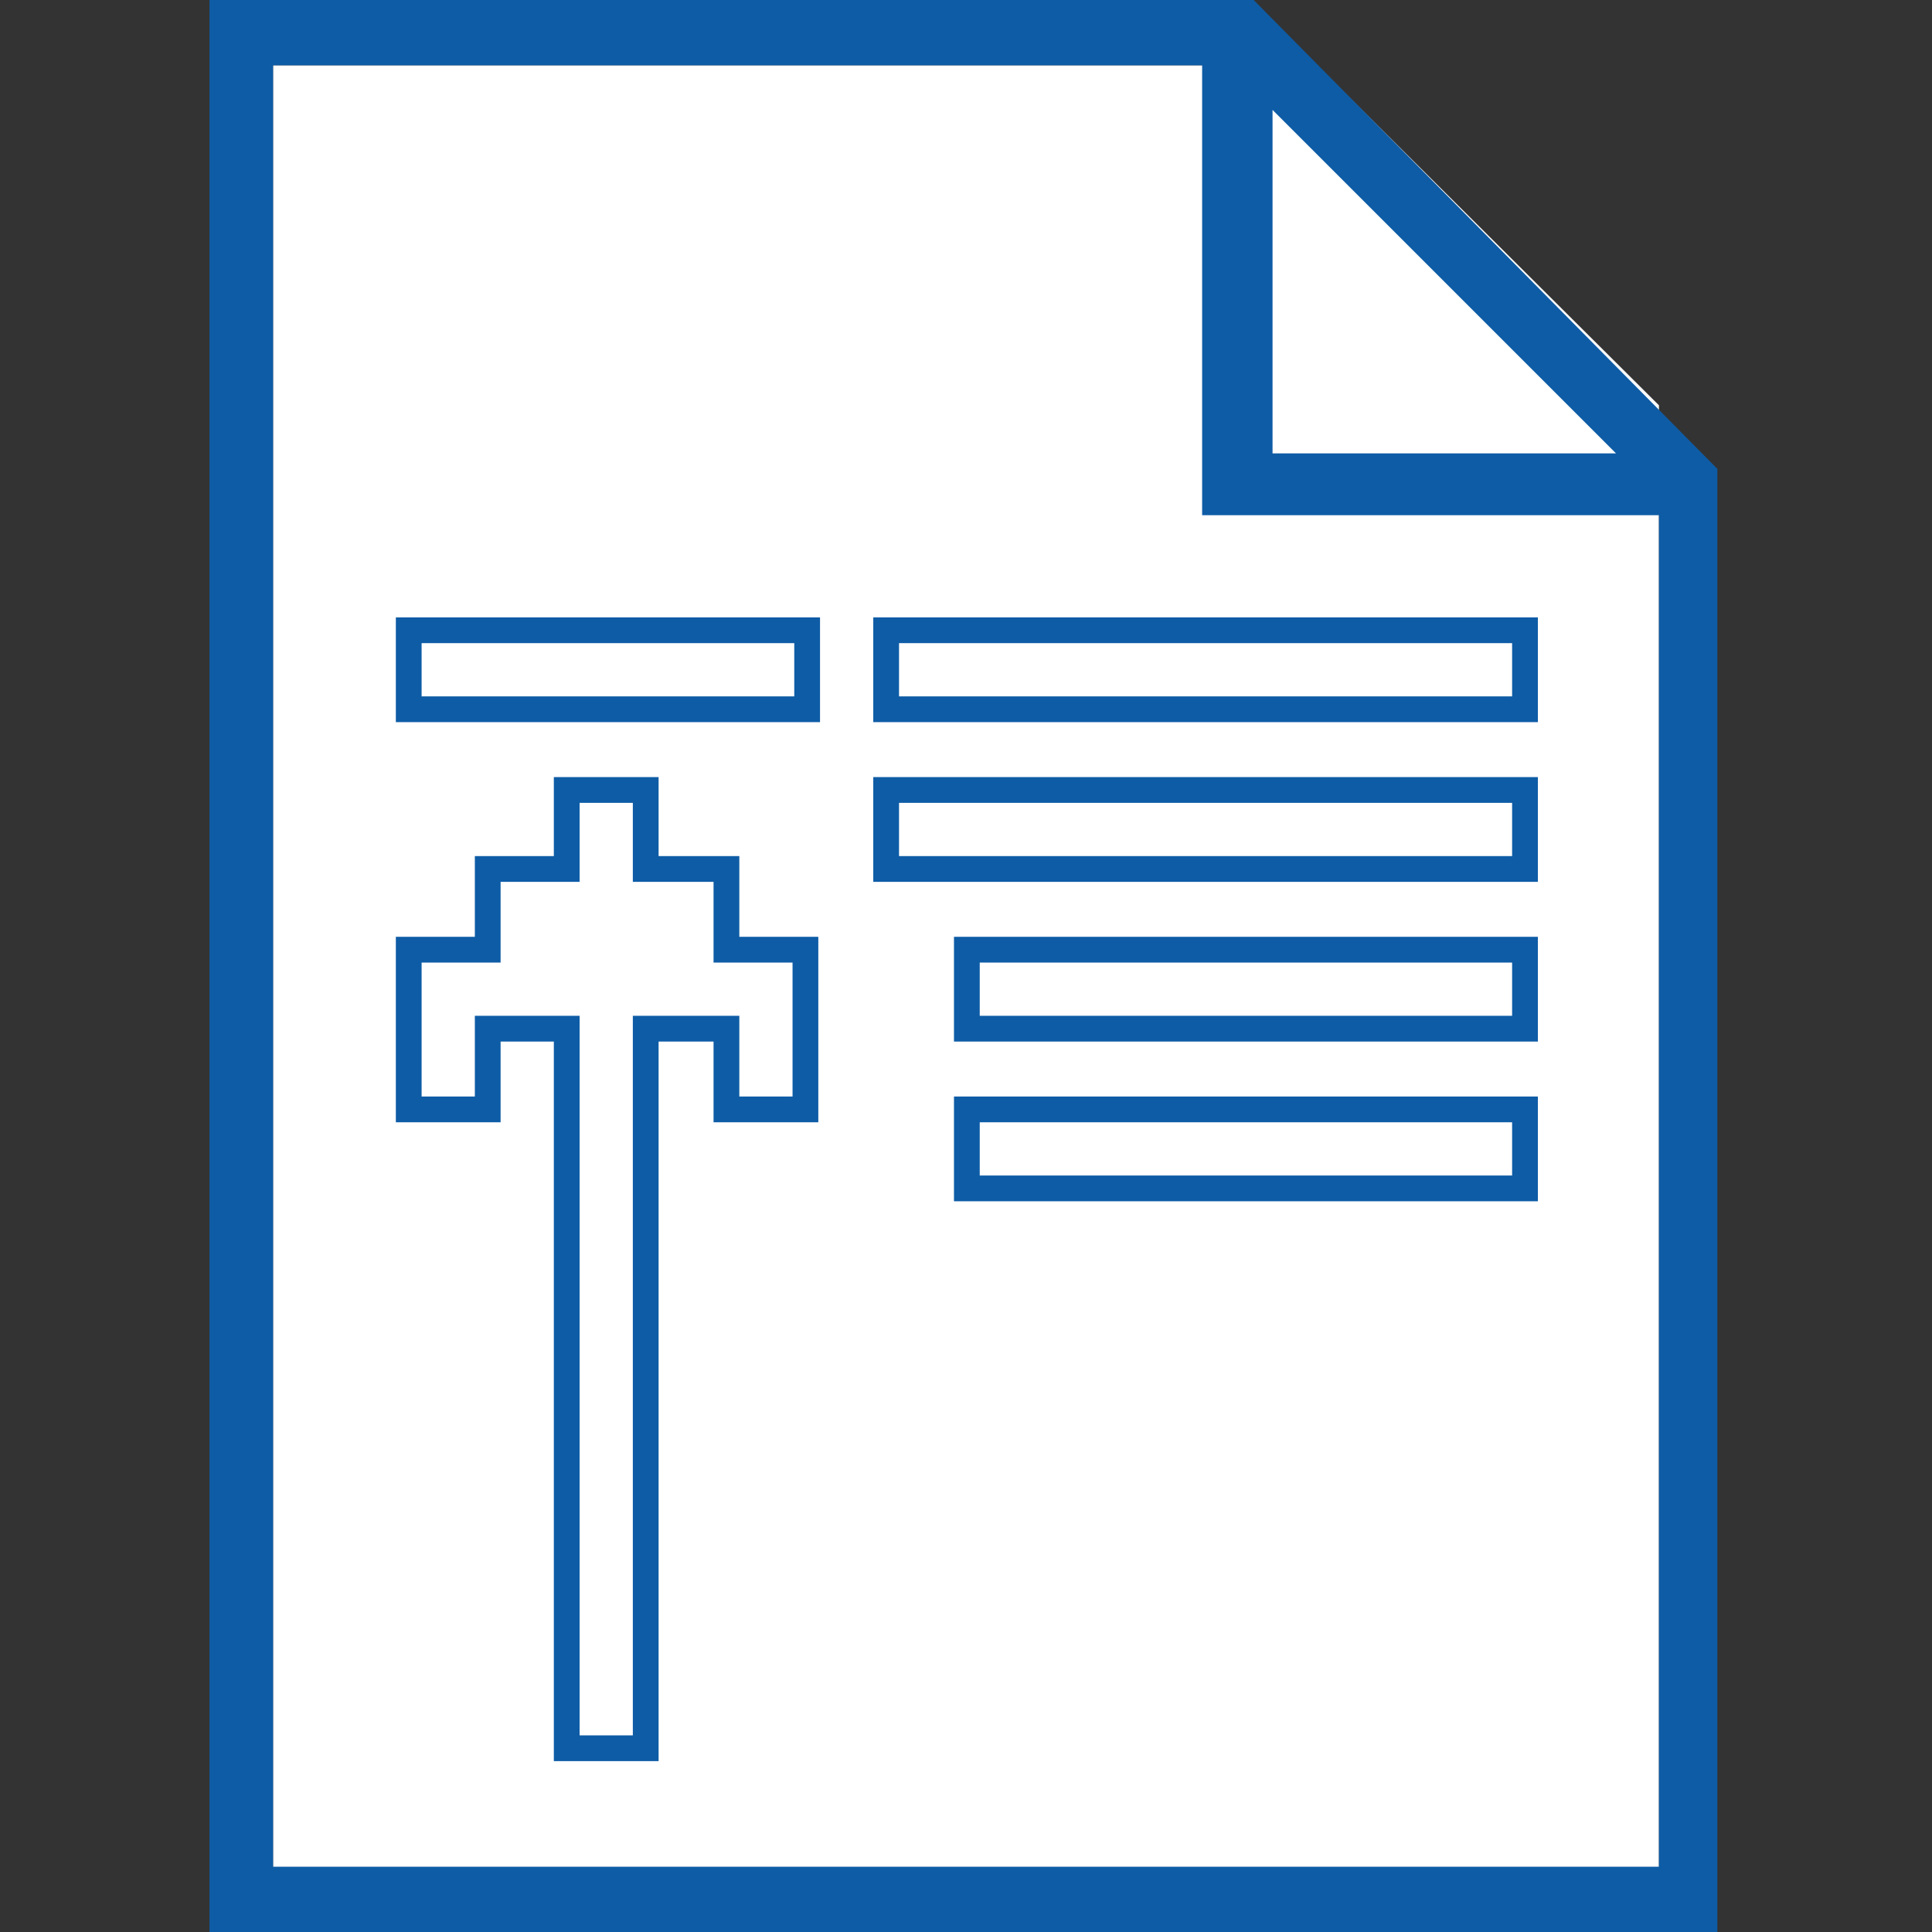 <svg id="Layer_1" data-name="Layer 1" xmlns="http://www.w3.org/2000/svg" viewBox="0 0 11.25 11.25"><rect x="0" y="0" width="11.25" height="11.25" fill="#333333" stroke="none"/><defs><style>.cls-1,.cls-3{fill:#fff;}.cls-2{fill:#0e5ca6;}.cls-3{stroke:#0e5ca6;stroke-miterlimit:10;stroke-width:0.15px;}</style></defs><title>collapse_all_blue0</title><polygon class="cls-1" points="9.66 10.88 1.59 10.88 1.59 0.38 7.67 0.38 9.66 2.36 9.66 10.88"/><path class="cls-2" d="M7.3,0H1.22V11.25H10V2.73Zm.11.64,2,2h-2ZM9.66,10.87H1.59V.38H7V3H9.66Z"/><rect class="cls-3" x="2.38" y="3.67" width="2.32" height="0.46"/><rect class="cls-3" x="5.63" y="5.53" width="3.25" height="0.46"/><rect class="cls-3" x="5.63" y="6.46" width="3.25" height="0.46"/><rect class="cls-3" x="5.16" y="3.67" width="3.72" height="0.46"/><rect class="cls-3" x="5.16" y="4.6" width="3.72" height="0.46"/><polygon class="cls-3" points="4.23 5.53 4.23 5.06 3.76 5.06 3.76 4.6 3.3 4.6 3.3 5.06 2.84 5.06 2.84 5.53 2.38 5.53 2.38 6.46 2.84 6.46 2.84 5.99 3.3 5.99 3.3 10.18 3.76 10.18 3.76 5.99 4.23 5.99 4.23 6.46 4.69 6.46 4.69 5.53 4.23 5.53"/></svg>